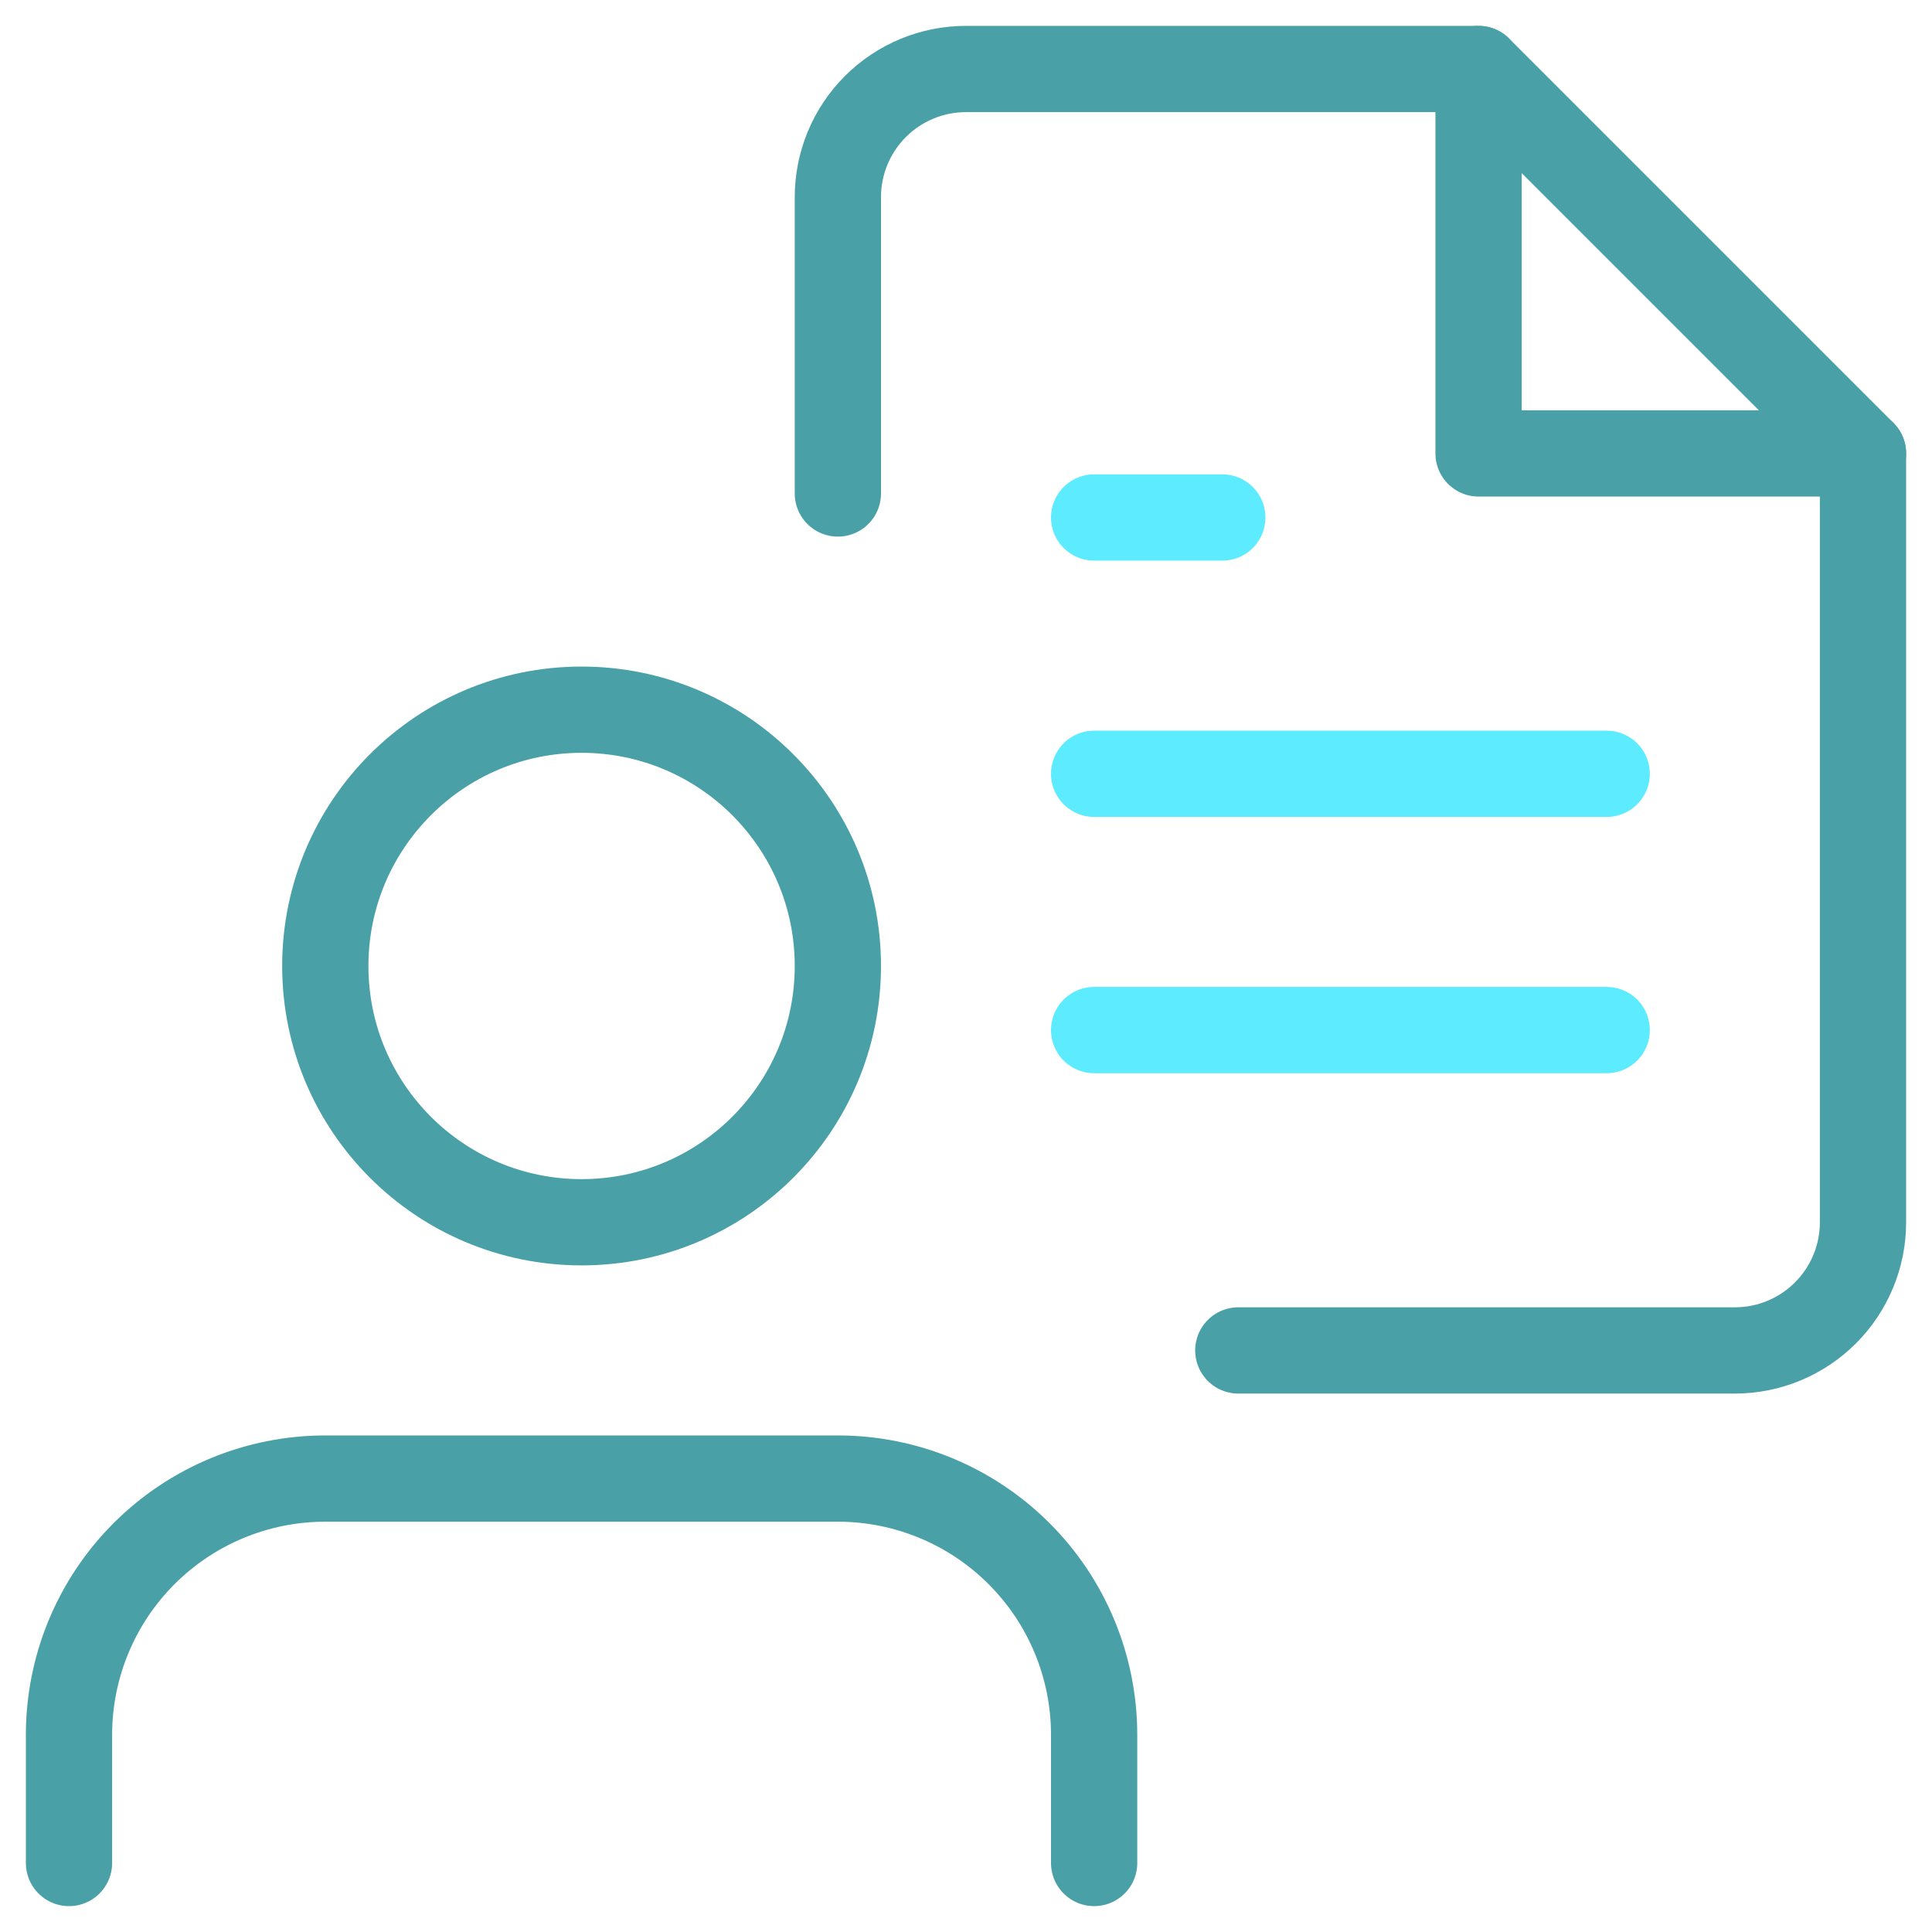 <?xml version="1.0" encoding="UTF-8"?> <svg xmlns="http://www.w3.org/2000/svg" width="56" height="56" viewBox="0 0 56 56" fill="none"><path d="M42.857 2V13.143H54" stroke="#49A0A7" stroke-width="2.5" stroke-linecap="round" stroke-linejoin="round"></path><path d="M31.714 54V50.285C31.714 48.315 30.932 46.426 29.538 45.033C28.145 43.64 26.256 42.857 24.286 42.857H9.429C7.458 42.857 5.569 43.64 4.176 45.033C2.783 46.426 2 48.315 2 50.285V54" stroke="#49A0A7" stroke-width="2.5" stroke-linecap="round" stroke-linejoin="round"></path><path d="M16.857 35.428C20.96 35.428 24.286 32.102 24.286 28C24.286 23.897 20.96 20.571 16.857 20.571C12.755 20.571 9.429 23.897 9.429 28C9.429 32.102 12.755 35.428 16.857 35.428Z" stroke="#49A0A7" stroke-width="2.5" stroke-linecap="round" stroke-linejoin="round"></path><path d="M35.893 39.143H50.286C51.271 39.143 52.215 38.752 52.912 38.055C53.609 37.358 54 36.414 54 35.429V13.143L42.857 2H28C27.015 2 26.07 2.391 25.374 3.088C24.677 3.784 24.286 4.729 24.286 5.714V14.304" stroke="#49A0A7" stroke-width="2.5" stroke-linecap="round" stroke-linejoin="round"></path><path d="M46.571 22.429H31.714" stroke="#5CEBFF" stroke-width="2.5" stroke-linecap="round" stroke-linejoin="round"></path><path d="M46.571 29.857H31.714" stroke="#5CEBFF" stroke-width="2.5" stroke-linecap="round" stroke-linejoin="round"></path><path d="M35.429 15H33.571H31.714" stroke="#5CEBFF" stroke-width="2.5" stroke-linecap="round" stroke-linejoin="round"></path></svg> 